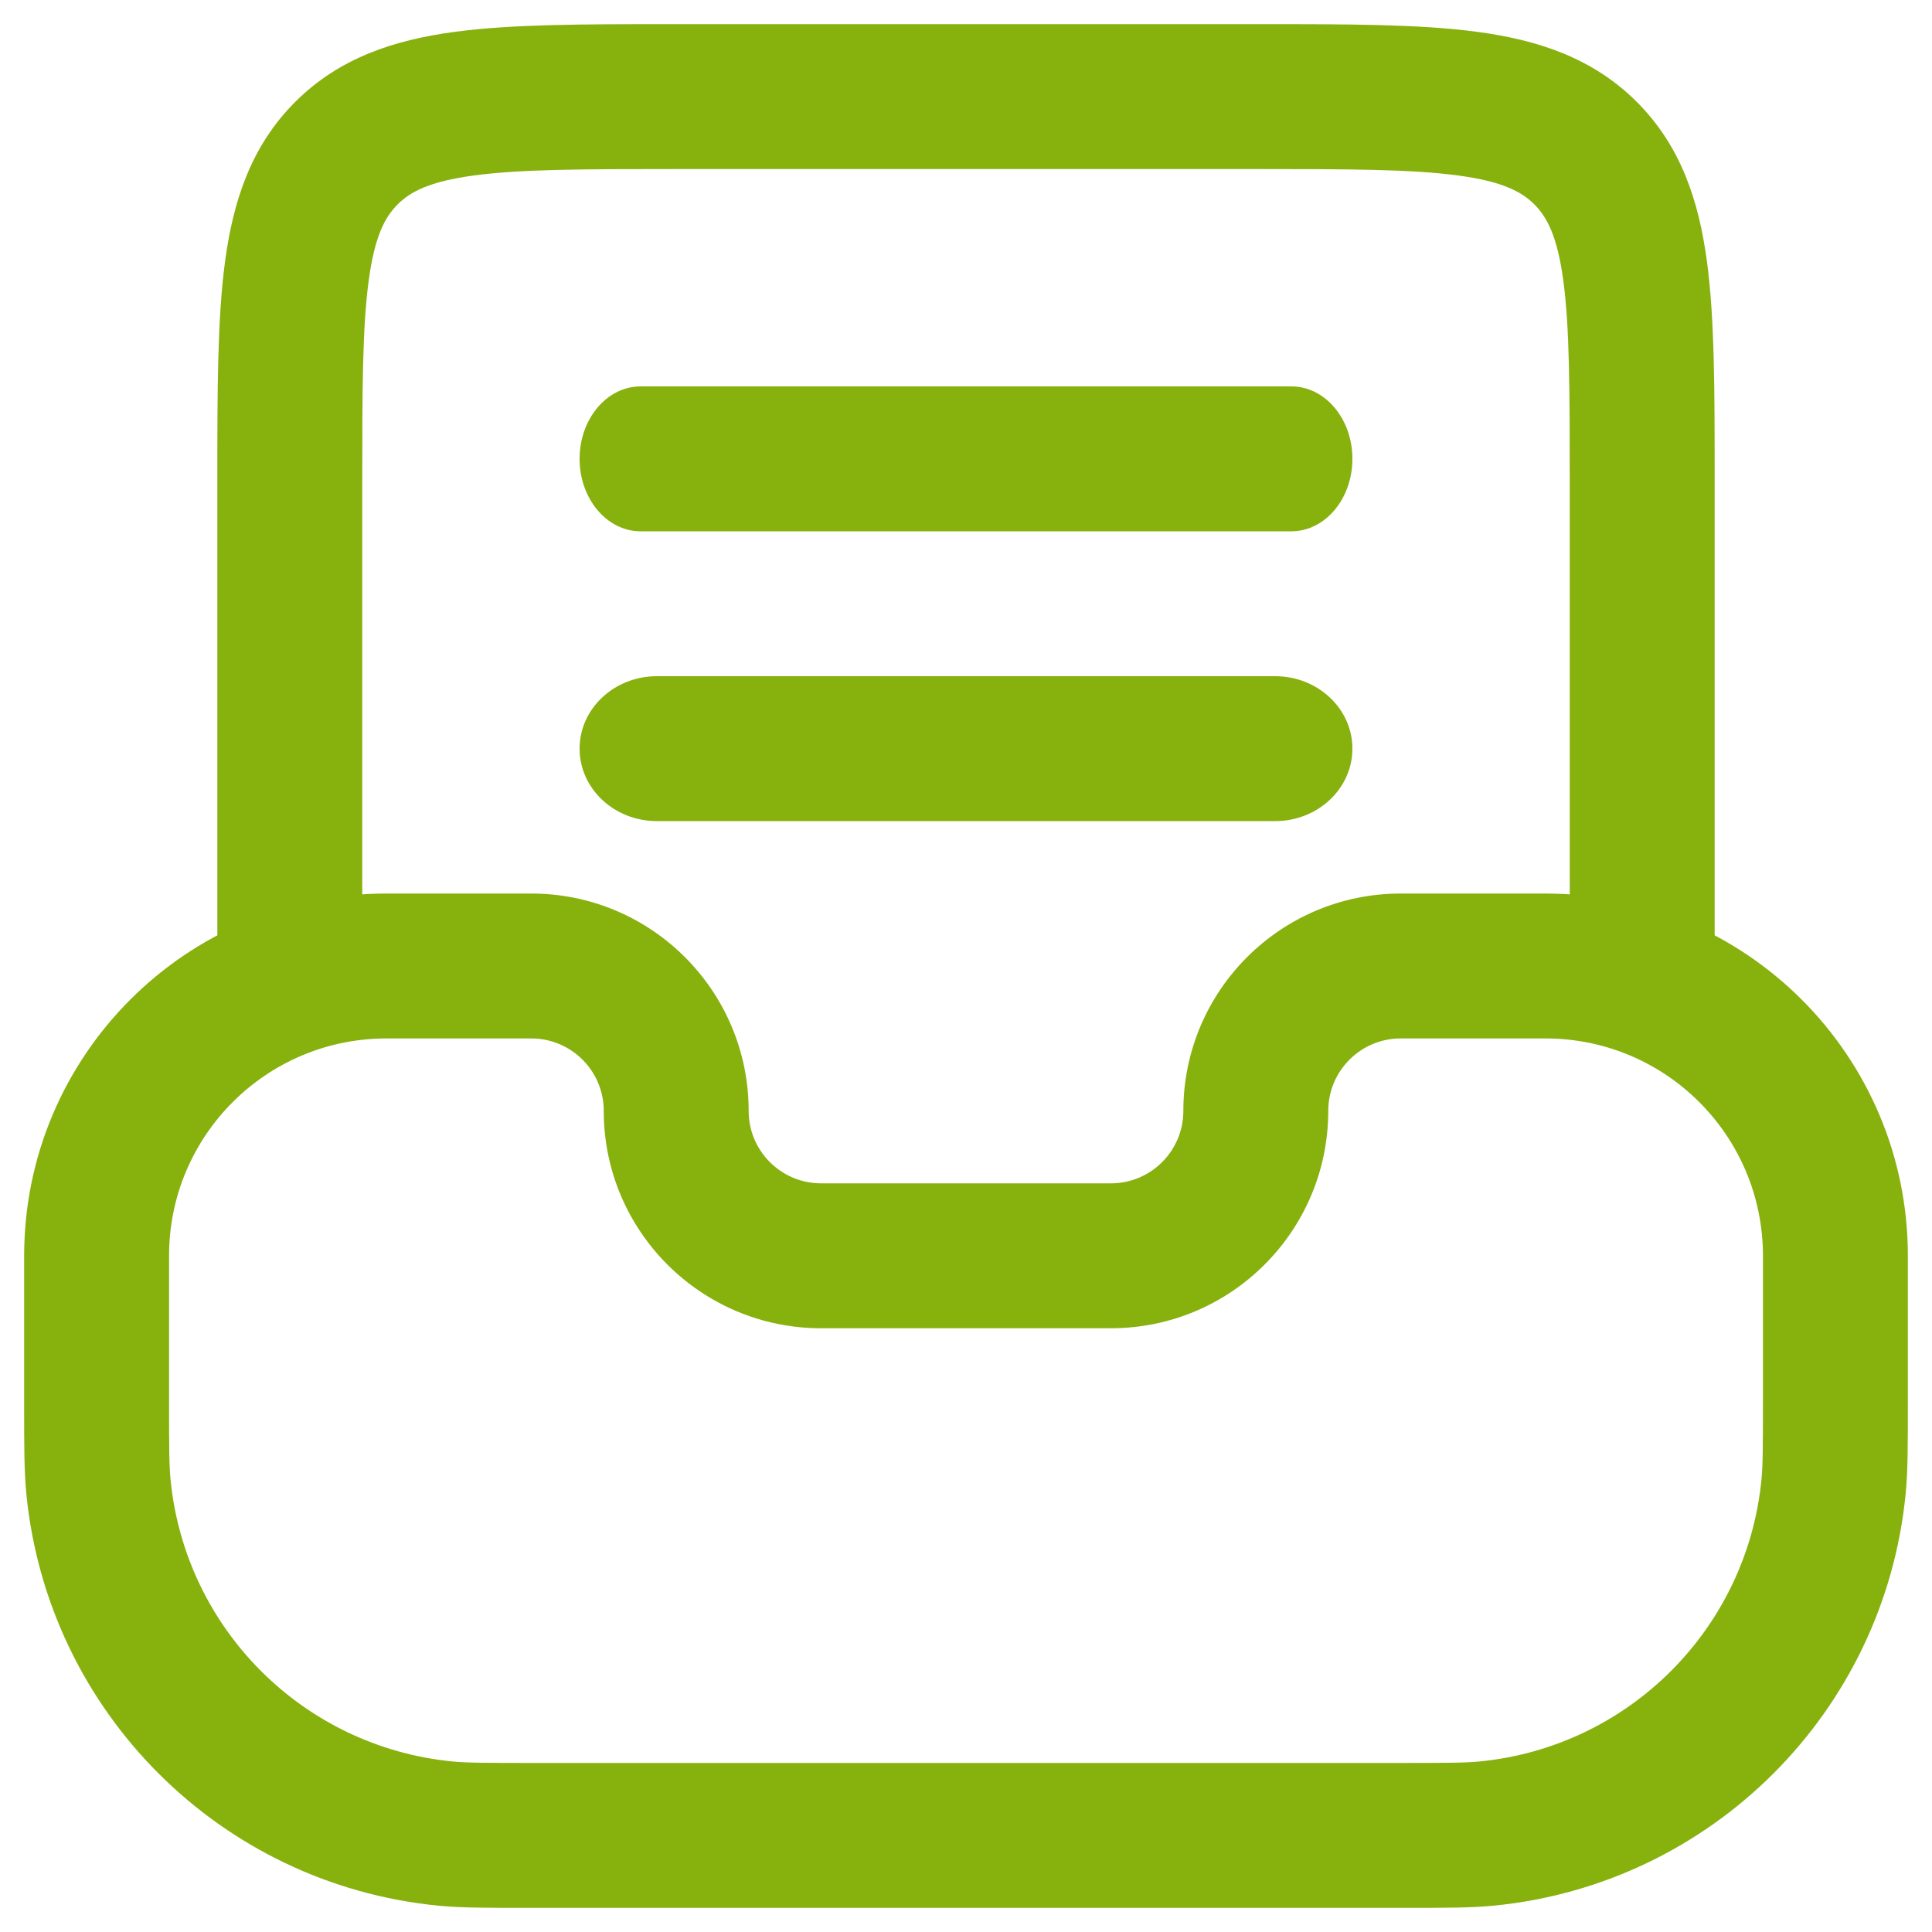 <?xml version="1.0" encoding="UTF-8"?> <svg xmlns="http://www.w3.org/2000/svg" width="446" height="446" viewBox="0 0 446 446" fill="none"> <path fill-rule="evenodd" clip-rule="evenodd" d="M5.575 324.412C5.575 324.064 5.575 323.709 5.575 323.35V289.9C5.575 243.715 43.016 206.275 89.2 206.275H122.65C150.361 206.275 172.825 228.74 172.825 256.45C172.825 265.687 180.314 273.175 189.55 273.175H256.45C265.687 273.175 273.175 265.687 273.175 256.45C273.175 228.74 295.64 206.275 323.35 206.275H356.8C402.986 206.275 440.425 243.715 440.425 289.9V324.412C440.425 333.751 440.427 339.692 439.915 344.883C434.962 395.174 395.174 434.962 344.883 439.915C339.692 440.428 333.753 440.425 324.412 440.425H122.65C122.292 440.425 121.938 440.425 121.589 440.425C112.248 440.425 106.309 440.428 101.118 439.915C50.827 434.962 11.039 395.174 6.085 344.883C5.574 339.692 5.575 333.753 5.575 324.412ZM139.375 256.45C139.375 247.214 131.887 239.725 122.65 239.725H89.2C61.489 239.725 39.025 262.19 39.025 289.9V323.35C39.025 334.103 39.045 338.267 39.374 341.605C42.763 376.014 69.987 403.238 104.397 406.627C107.734 406.955 111.898 406.975 122.65 406.975H323.35C334.103 406.975 338.267 406.955 341.605 406.627C376.014 403.238 403.238 376.014 406.627 341.605C406.955 338.267 406.975 334.103 406.975 323.35V289.9C406.975 262.19 384.51 239.725 356.8 239.725H323.35C314.114 239.725 306.625 247.214 306.625 256.45C306.625 284.16 284.16 306.625 256.45 306.625H189.55C161.839 306.625 139.375 284.16 139.375 256.45Z" fill="#87B10D"></path> <path fill-rule="evenodd" clip-rule="evenodd" d="M154.94 5.575H291.059C311.096 5.575 327.803 5.574 341.067 7.357C355.067 9.24 367.707 13.38 377.862 23.537C388.02 33.694 392.161 46.334 394.043 60.333C395.827 73.597 395.825 90.305 395.825 110.341V223H362.375V111.5C362.375 90.003 362.339 75.562 360.892 64.79C359.507 54.5 357.116 50.096 354.211 47.19C351.305 44.283 346.901 41.892 336.609 40.509C325.839 39.061 311.397 39.025 289.9 39.025H156.1C134.602 39.025 120.162 39.061 109.39 40.509C99.1 41.892 94.695 44.283 91.789 47.19C88.883 50.096 86.492 54.5 85.109 64.79C83.66 75.562 83.625 90.003 83.625 111.5V223H50.175V110.341C50.174 90.305 50.174 73.597 51.957 60.333C53.839 46.334 57.98 33.694 68.137 23.537C78.294 13.38 90.933 9.24 104.933 7.357C118.197 5.574 134.904 5.575 154.94 5.575Z" fill="#87B10D"></path> <path fill-rule="evenodd" clip-rule="evenodd" d="M133.8 105.925C133.8 96.688 140.106 89.2 147.884 89.2H298.115C305.893 89.2 312.2 96.688 312.2 105.925C312.2 115.162 305.893 122.65 298.115 122.65H147.884C140.106 122.65 133.8 115.162 133.8 105.925Z" fill="#87B10D"></path> <path fill-rule="evenodd" clip-rule="evenodd" d="M133.8 172.825C133.8 163.588 141.787 156.1 151.64 156.1H294.36C304.212 156.1 312.2 163.588 312.2 172.825C312.2 182.061 304.212 189.55 294.36 189.55H151.64C141.787 189.55 133.8 182.061 133.8 172.825Z" fill="#87B10D"></path> </svg> 